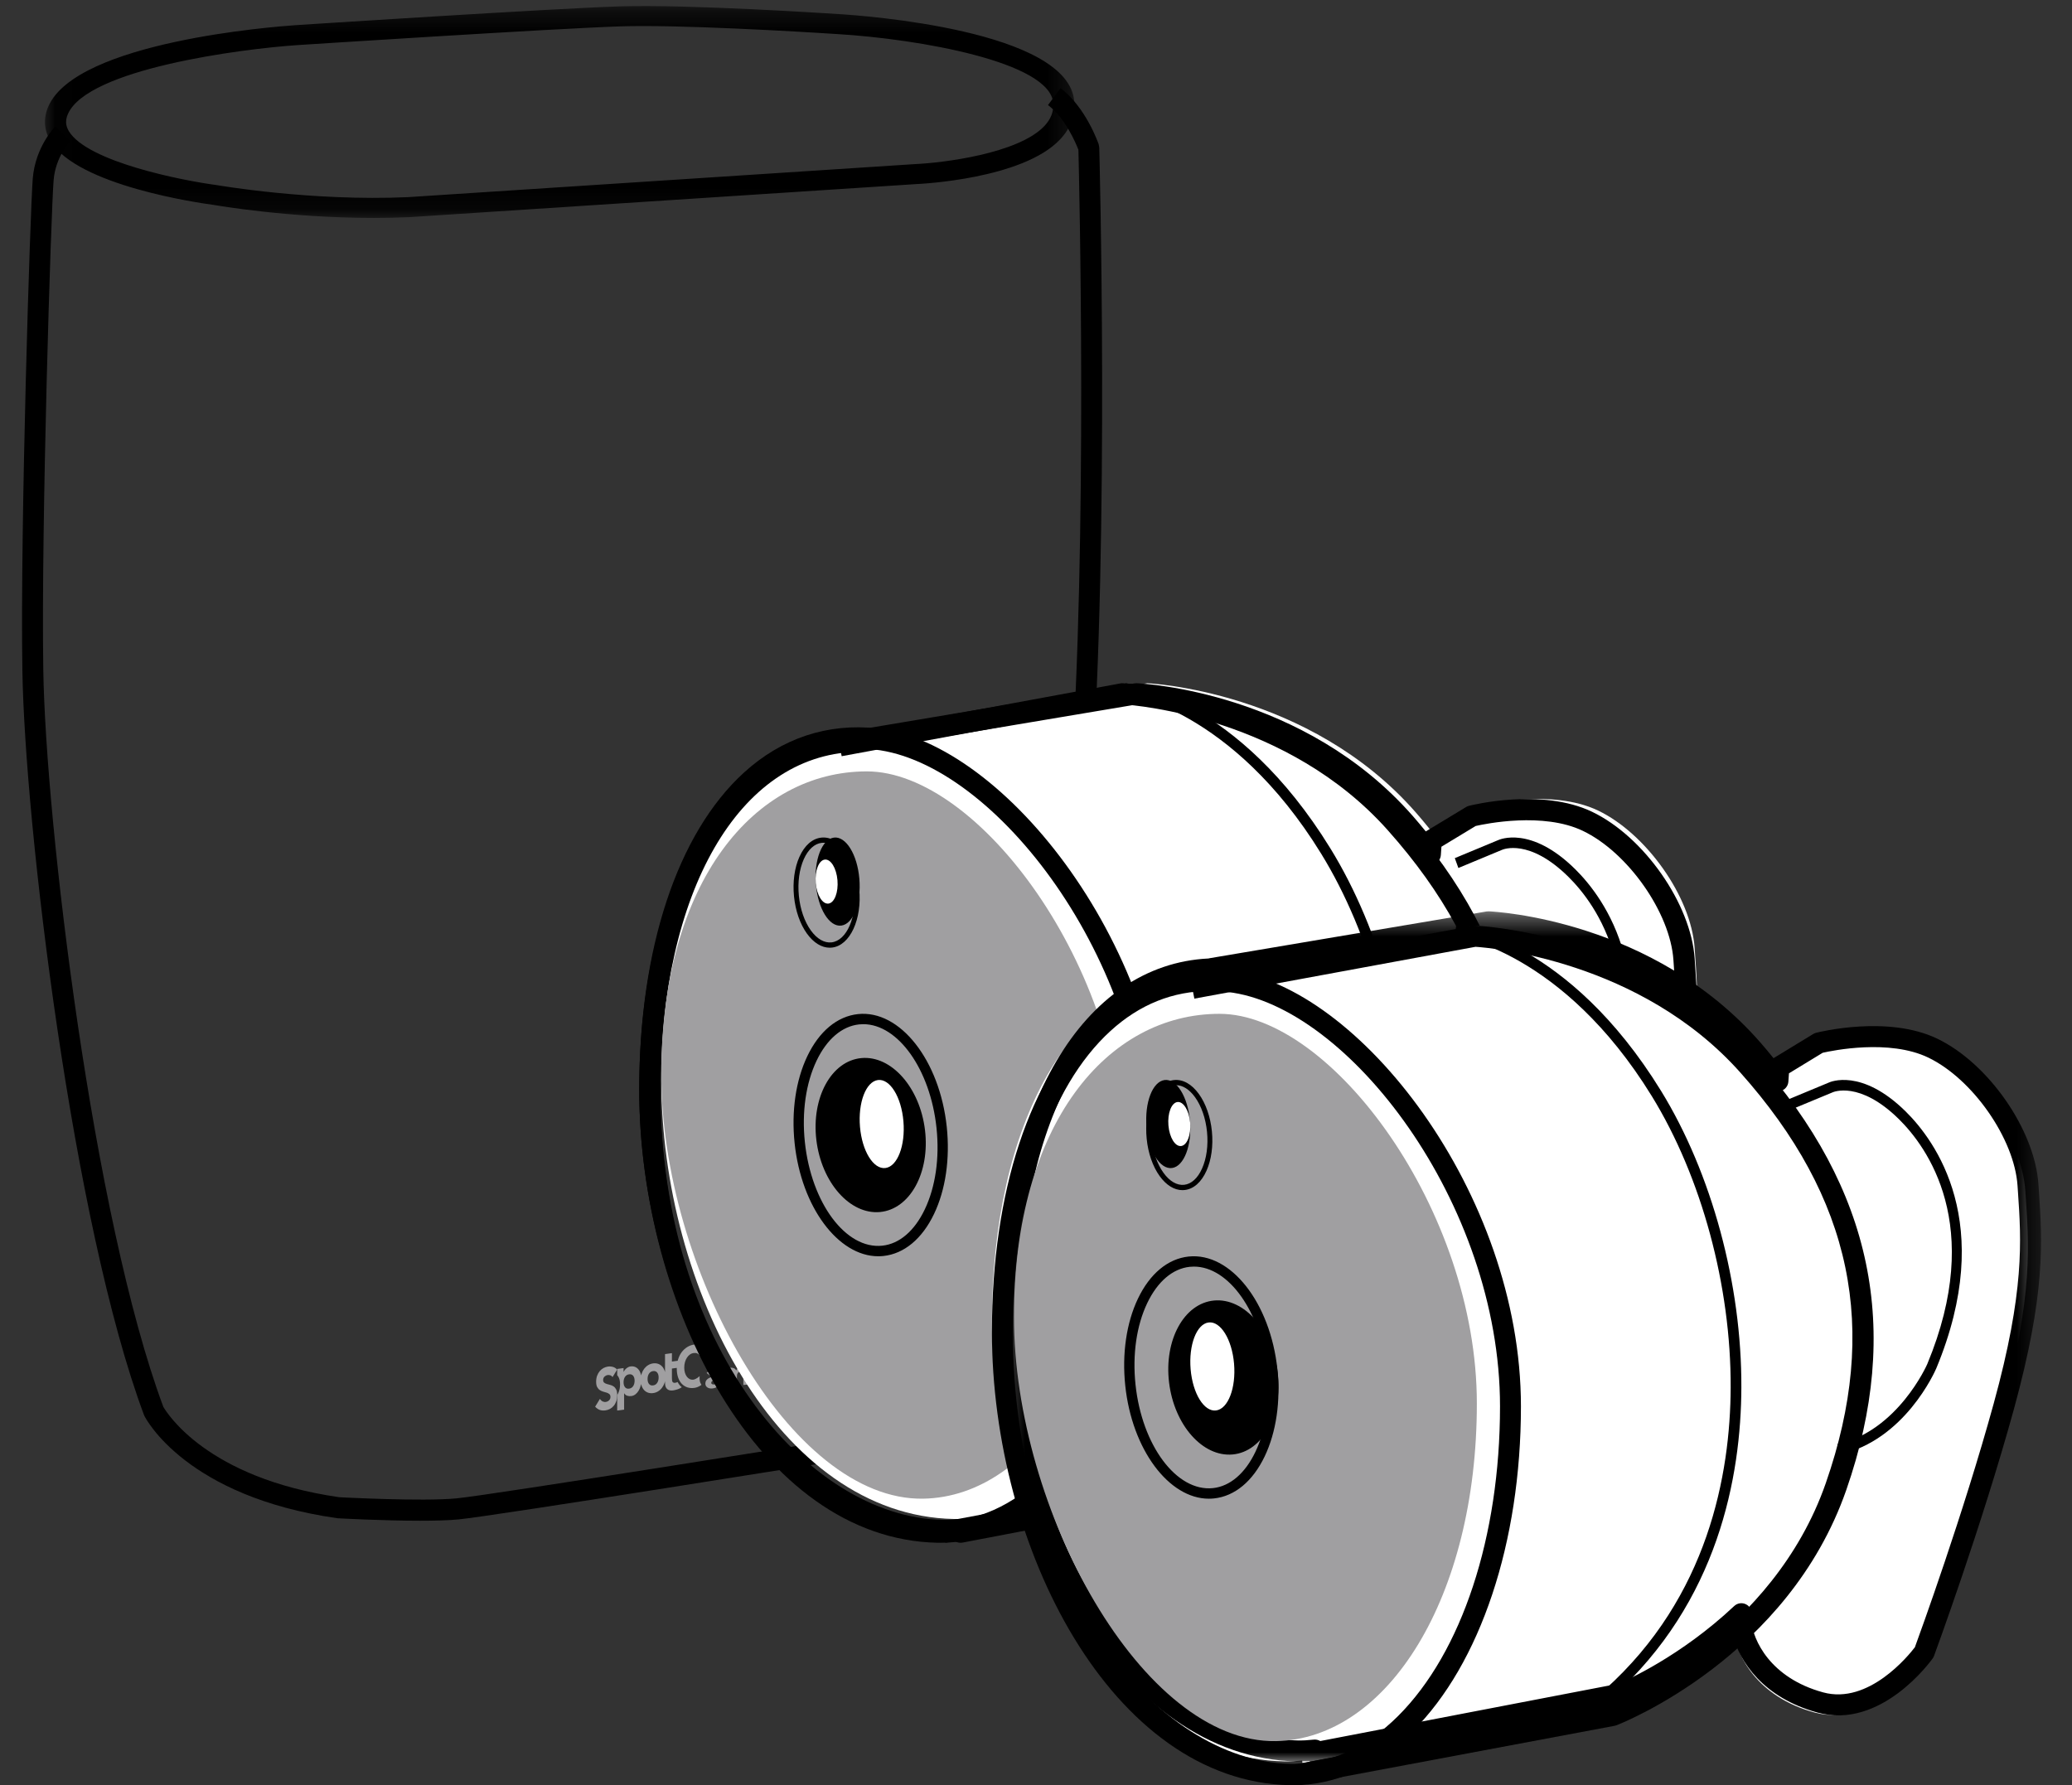 <?xml version="1.0" encoding="UTF-8"?>
<svg width="94px" height="81px" viewBox="0 0 94 81" version="1.1" xmlns="http://www.w3.org/2000/svg" xmlns:xlink="http://www.w3.org/1999/xlink">
    <rect x="0" y="0" width="94" height="81" fill="#333333" stroke="none"/>
    <title>群組</title>
    <defs>
        <polygon id="path-1" points="0.04 0.273 46.742 0.273 46.742 9.888 0.04 9.888"></polygon>
        <polygon id="path-3" points="0.303 0.349 47.595 0.349 47.595 39 0.303 39"></polygon>
    </defs>
    <g id="0520_網頁" stroke="none" stroke-width="1" fill="none" fill-rule="evenodd">
        <g id="Cloud-service_ifttt" transform="translate(-389, -1126)">
            <g id="群組" transform="translate(389.045, 1126)">
                <g transform="translate(1.955, 0)">
                    <mask id="mask-2" fill="white">
                        <use xlink:href="#path-1"></use>
                    </mask>
                    <g id="Clip-2"></g>
                    <path d="M27.17,1.182 C26.803,1.182 26.462,1.187 26.158,1.196 C23.086,1.295 11.612,2.039 11.497,2.046 C8.907,2.222 1.984,3.126 1.082,5.171 C0.959,5.45 0.972,5.698 1.123,5.95 C1.96,7.341 6.251,8.189 7.834,8.399 C7.897,8.409 12.131,9.141 16.504,8.945 L39.52,7.445 C40.756,7.39 44.197,6.975 45.381,5.717 C45.677,5.403 45.808,5.062 45.78,4.676 C45.647,2.816 39.701,1.769 35.985,1.546 C35.921,1.542 30.483,1.182 27.17,1.182 M14.947,9.888 C11.106,9.888 7.836,9.323 7.68,9.296 C7.071,9.216 1.511,8.428 0.29,6.4 C-0.008,5.905 -0.04,5.358 0.197,4.82 C1.488,1.895 10.416,1.208 11.429,1.14 C11.546,1.132 23.038,0.387 26.126,0.288 C29.23,0.189 35.772,0.621 36.049,0.639 C37.115,0.703 46.504,1.359 46.737,4.615 C46.782,5.249 46.566,5.824 46.096,6.323 C44.401,8.123 39.771,8.344 39.575,8.352 L16.555,9.854 C16.013,9.878 15.474,9.888 14.947,9.888" id="Fill-1" fill="#000000" mask="url(#mask-2)"></path>
                </g>
                <path d="M19.02,69 C17.325,69 15.376,68.894 15.263,68.887 C8.421,67.91 6.582,64.394 6.507,64.245 L6.486,64.197 C3.256,55.547 1.079,37.408 0.97,30.413 C0.867,23.794 1.328,9.471 1.442,8.091 C1.56,6.666 2.43,5.771 2.467,5.734 L3.138,6.412 L2.803,6.073 L3.14,6.41 C3.134,6.416 2.475,7.106 2.388,8.171 C2.274,9.543 1.816,23.801 1.919,30.398 C2.027,37.325 4.175,55.263 7.363,63.828 C7.507,64.081 9.325,67.071 15.355,67.934 L15.356,67.934 C15.388,67.934 19.118,68.137 20.676,67.984 C22.263,67.829 37.887,65.321 38.044,65.296 C38.062,65.291 42.68,64.21 43.677,61.235 C44.738,58.072 47.673,47.31 48.512,35.649 C49.308,24.592 48.911,8.087 48.879,6.798 C48.77,6.515 48.298,5.373 47.499,4.767 L48.069,4 C49.216,4.87 49.776,6.482 49.8,6.55 L49.825,6.693 C49.83,6.867 50.287,24.215 49.459,35.719 C48.612,47.479 45.648,58.347 44.576,61.542 C43.407,65.03 38.434,66.19 38.222,66.237 C37.549,66.347 22.383,68.78 20.768,68.939 C20.308,68.984 19.683,69 19.02,69" id="Fill-3" fill="#000000"></path>
                <path d="M27.909,63.043 C27.877,62.983 27.838,62.936 27.79,62.905 C27.743,62.873 27.691,62.85 27.636,62.837 C27.581,62.823 27.53,62.809 27.483,62.795 C27.435,62.78 27.396,62.761 27.365,62.735 C27.333,62.709 27.318,62.668 27.318,62.612 C27.318,62.577 27.324,62.546 27.337,62.519 C27.35,62.492 27.367,62.47 27.388,62.452 C27.409,62.434 27.431,62.42 27.454,62.409 C27.478,62.399 27.501,62.392 27.523,62.389 C27.561,62.383 27.601,62.388 27.643,62.402 C27.686,62.416 27.719,62.443 27.744,62.481 L27.954,62.141 C27.895,62.079 27.829,62.038 27.756,62.019 C27.683,62 27.607,61.995 27.529,62.006 C27.461,62.016 27.395,62.039 27.331,62.073 C27.267,62.108 27.211,62.155 27.162,62.213 C27.113,62.271 27.074,62.341 27.044,62.421 C27.015,62.501 27,62.592 27,62.693 C27,62.796 27.016,62.878 27.048,62.937 C27.08,62.996 27.121,63.041 27.169,63.073 C27.217,63.105 27.269,63.128 27.325,63.144 C27.382,63.158 27.433,63.174 27.482,63.19 C27.53,63.206 27.57,63.228 27.602,63.256 C27.634,63.284 27.65,63.326 27.65,63.383 C27.65,63.416 27.644,63.446 27.632,63.473 C27.619,63.499 27.603,63.522 27.582,63.541 C27.562,63.56 27.54,63.575 27.514,63.587 C27.489,63.598 27.463,63.606 27.439,63.609 C27.388,63.617 27.338,63.608 27.291,63.585 C27.244,63.56 27.204,63.523 27.172,63.47 L26.955,63.825 C27.022,63.898 27.094,63.948 27.171,63.974 C27.248,64 27.331,64.006 27.421,63.993 C27.493,63.983 27.561,63.961 27.626,63.927 C27.69,63.893 27.747,63.846 27.796,63.788 C27.845,63.73 27.884,63.66 27.913,63.578 C27.941,63.496 27.955,63.403 27.955,63.299 C27.955,63.19 27.94,63.104 27.909,63.043" id="Fill-5" fill="#A09FA1"></path>
                <path d="M32.564,62.643 C32.564,62.67 32.558,62.692 32.546,62.712 C32.535,62.733 32.519,62.75 32.499,62.765 C32.48,62.779 32.457,62.791 32.432,62.8 C32.406,62.809 32.38,62.815 32.353,62.818 C32.322,62.821 32.293,62.816 32.264,62.804 C32.236,62.792 32.222,62.771 32.222,62.741 C32.222,62.713 32.232,62.69 32.252,62.672 C32.273,62.654 32.298,62.64 32.326,62.629 C32.355,62.618 32.386,62.611 32.417,62.606 C32.448,62.601 32.475,62.598 32.495,62.596 L32.564,62.589 L32.564,62.643 Z M33.94,62.19 C33.929,62.148 33.912,62.112 33.888,62.082 C33.864,62.052 33.831,62.03 33.79,62.016 C33.749,62.001 33.697,61.997 33.637,62.003 C33.571,62.009 33.515,62.026 33.469,62.053 C33.423,62.08 33.384,62.121 33.352,62.177 C33.327,62.129 33.291,62.095 33.242,62.077 C33.193,62.058 33.138,62.051 33.075,62.057 C33.041,62.06 33.011,62.067 32.982,62.078 C32.954,62.089 32.929,62.101 32.907,62.116 C32.884,62.131 32.865,62.146 32.849,62.164 C32.833,62.181 32.82,62.198 32.812,62.215 L32.802,62.231 C32.781,62.196 32.719,62.15 32.616,62.124 C32.562,62.112 32.49,62.114 32.408,62.122 C32.335,62.129 32.263,62.148 32.194,62.176 C32.125,62.205 32.064,62.243 32.013,62.293 L32.161,62.417 C32.19,62.384 32.224,62.356 32.262,62.335 C32.299,62.314 32.341,62.301 32.386,62.297 C32.434,62.292 32.476,62.301 32.511,62.324 C32.546,62.348 32.564,62.382 32.564,62.427 C32.526,62.431 32.484,62.435 32.439,62.441 C32.394,62.446 32.35,62.454 32.305,62.464 C32.259,62.474 32.215,62.487 32.173,62.503 C32.132,62.519 32.095,62.539 32.062,62.564 C32.029,62.588 32.003,62.618 31.984,62.653 C31.965,62.687 31.955,62.728 31.955,62.775 C31.955,62.817 31.964,62.853 31.981,62.883 C31.999,62.913 32.022,62.937 32.052,62.955 C32.081,62.974 32.115,62.987 32.154,62.994 C32.193,63 32.234,63.002 32.276,62.998 C32.332,62.992 32.386,62.977 32.437,62.953 C32.488,62.929 32.529,62.893 32.561,62.846 L32.564,62.846 L32.564,62.95 L32.82,62.925 L32.82,62.515 C32.82,62.488 32.821,62.462 32.825,62.437 C32.829,62.412 32.837,62.389 32.848,62.368 C32.86,62.347 32.877,62.329 32.899,62.315 C32.921,62.302 32.95,62.293 32.986,62.289 C33.018,62.286 33.042,62.29 33.059,62.302 C33.076,62.314 33.088,62.329 33.095,62.348 C33.103,62.366 33.107,62.386 33.108,62.408 C33.109,62.429 33.11,62.447 33.11,62.462 L33.11,62.896 L33.387,62.869 L33.387,62.434 C33.387,62.41 33.39,62.386 33.396,62.362 C33.402,62.34 33.411,62.319 33.423,62.301 C33.436,62.283 33.453,62.268 33.476,62.256 C33.497,62.244 33.524,62.237 33.556,62.234 C33.602,62.229 33.633,62.24 33.651,62.266 C33.669,62.292 33.678,62.324 33.678,62.362 L33.678,62.841 L33.955,62.814 L33.955,62.328 C33.955,62.279 33.95,62.233 33.94,62.19 L33.94,62.19 Z" id="Fill-7" fill="#A09FA1"></path>
                <path d="M29.769,62.745 C29.726,62.811 29.663,62.85 29.584,62.86 C29.505,62.871 29.444,62.849 29.399,62.795 C29.355,62.741 29.333,62.666 29.333,62.569 C29.333,62.472 29.355,62.39 29.399,62.325 C29.444,62.259 29.505,62.22 29.584,62.21 C29.663,62.199 29.726,62.221 29.769,62.275 C29.813,62.329 29.835,62.404 29.835,62.501 C29.835,62.598 29.813,62.679 29.769,62.745 M28.68,62.892 C28.636,62.958 28.574,62.996 28.494,63.007 C28.415,63.018 28.353,62.996 28.31,62.942 C28.265,62.888 28.244,62.813 28.244,62.716 C28.244,62.619 28.265,62.538 28.31,62.471 C28.353,62.406 28.415,62.368 28.494,62.357 C28.574,62.346 28.636,62.368 28.68,62.422 C28.723,62.475 28.745,62.552 28.745,62.648 C28.745,62.745 28.723,62.826 28.68,62.892 M31.697,62.437 C31.657,62.469 31.592,62.52 31.592,62.52 C31.537,62.554 31.481,62.588 31.414,62.598 C31.356,62.606 31.301,62.598 31.25,62.575 C31.2,62.552 31.155,62.516 31.118,62.467 C31.08,62.418 31.051,62.359 31.029,62.289 C31.007,62.218 30.997,62.139 30.997,62.051 C30.997,61.965 31.007,61.883 31.029,61.806 C31.051,61.729 31.08,61.661 31.119,61.603 C31.157,61.544 31.202,61.495 31.255,61.458 C31.306,61.421 31.363,61.399 31.425,61.391 C31.486,61.382 31.54,61.388 31.587,61.408 C31.633,61.429 31.672,61.461 31.705,61.506 L31.955,61.212 C31.923,61.166 31.887,61.128 31.847,61.098 C31.806,61.069 31.764,61.046 31.72,61.031 C31.676,61.015 31.632,61.006 31.587,61.002 C31.542,60.999 31.497,60.999 31.456,61.005 C31.34,61.02 31.234,61.058 31.136,61.117 C31.039,61.177 30.955,61.254 30.883,61.348 C30.812,61.443 30.757,61.554 30.717,61.682 C30.711,61.701 30.706,61.721 30.7,61.742 L30.438,61.777 L30.438,61.396 L30.125,61.439 L30.125,62.256 C30.119,62.232 30.113,62.209 30.105,62.187 C30.075,62.108 30.035,62.042 29.984,61.99 C29.934,61.939 29.874,61.901 29.805,61.878 C29.736,61.856 29.662,61.85 29.584,61.861 C29.506,61.871 29.433,61.896 29.364,61.938 C29.295,61.979 29.235,62.033 29.184,62.098 C29.133,62.164 29.093,62.24 29.064,62.328 C29.055,62.354 29.048,62.381 29.042,62.409 C29.036,62.383 29.031,62.357 29.023,62.333 C29,62.255 28.966,62.19 28.921,62.137 C28.878,62.083 28.825,62.044 28.764,62.02 C28.703,61.996 28.634,61.989 28.559,61.999 C28.523,62.003 28.489,62.014 28.457,62.032 C28.425,62.048 28.396,62.067 28.368,62.091 C28.341,62.114 28.317,62.138 28.297,62.165 C28.277,62.192 28.26,62.217 28.248,62.242 L28.244,62.242 L28.244,62.073 L27.955,62.112 L27.955,62.396 C27.979,62.424 28,62.454 28.019,62.488 C28.063,62.568 28.085,62.677 28.085,62.811 C28.085,62.935 28.066,63.049 28.028,63.149 C28.008,63.203 27.984,63.253 27.955,63.299 L27.955,64 L28.269,63.958 L28.269,63.218 L28.273,63.217 C28.309,63.274 28.356,63.311 28.412,63.329 C28.468,63.347 28.529,63.351 28.595,63.343 C28.668,63.333 28.732,63.305 28.789,63.26 C28.846,63.214 28.895,63.156 28.934,63.088 C28.974,63.019 29.004,62.942 29.026,62.857 C29.031,62.838 29.035,62.818 29.04,62.798 C29.046,62.828 29.054,62.856 29.064,62.883 C29.093,62.961 29.133,63.027 29.184,63.08 C29.235,63.132 29.295,63.169 29.364,63.192 C29.433,63.213 29.506,63.22 29.584,63.209 C29.662,63.199 29.736,63.173 29.805,63.132 C29.874,63.091 29.934,63.038 29.984,62.971 C30.035,62.906 30.075,62.829 30.105,62.743 C30.113,62.719 30.119,62.694 30.125,62.668 L30.125,62.747 C30.125,62.818 30.135,62.877 30.153,62.923 C30.172,62.97 30.198,63.007 30.232,63.033 C30.265,63.06 30.304,63.077 30.349,63.085 C30.393,63.093 30.442,63.094 30.495,63.086 C30.531,63.082 30.568,63.074 30.606,63.063 C30.639,63.055 30.77,63.025 30.886,62.942 C30.868,62.927 30.834,62.898 30.817,62.881 C30.77,62.83 30.729,62.772 30.694,62.706 C30.683,62.713 30.669,62.721 30.653,62.725 C30.626,62.733 30.604,62.739 30.587,62.741 C30.553,62.745 30.527,62.744 30.507,62.734 C30.486,62.726 30.471,62.712 30.462,62.692 C30.452,62.672 30.446,62.648 30.443,62.619 C30.44,62.59 30.438,62.558 30.438,62.523 L30.438,62.094 L30.658,62.065 C30.658,62.075 30.658,62.086 30.658,62.097 C30.658,62.246 30.678,62.38 30.717,62.496 C30.757,62.612 30.812,62.708 30.883,62.784 C30.955,62.86 31.039,62.914 31.136,62.948 C31.234,62.98 31.34,62.988 31.456,62.973 C31.558,62.959 31.656,62.919 31.753,62.853 C31.761,62.848 31.77,62.841 31.778,62.835 C31.76,62.809 31.745,62.78 31.731,62.749 C31.674,62.621 31.697,62.437 31.697,62.437" id="Fill-9" fill="#A09FA1"></path>
                <path d="M76.837,43.033 C76.678,40.658 74.608,37.808 72.459,36.779 C70.31,35.75 67.206,36.541 67.206,36.541 L65.375,37.65 L65.332,38.276 C64.969,37.8 64.592,37.326 64.181,36.858 C59.326,31.317 52.004,31 52.004,31 L39.268,33.137 L39.27,33.152 C33.549,33.34 29.955,40.033 29.955,48.971 C29.955,58.47 35.288,68.762 43.22,68.92 C43.493,68.925 43.761,68.908 44.028,68.881 L44.044,69 L58.132,66.308 C58.132,66.308 60.91,65.206 63.648,62.644 L63.624,62.983 C63.704,64.091 64.659,65.992 67.286,66.704 C69.912,67.417 72.062,64.408 72.062,64.408 C72.062,64.408 74.211,58.629 75.723,53.166 C77.235,47.704 76.997,45.408 76.837,43.033" id="Fill-11" fill="#FFFFFF"></path>
                <path d="M43.521,68.921 C43.61,68.921 43.694,68.945 43.766,68.987 L57.496,66.364 C57.841,66.219 60.365,65.111 62.825,62.808 C62.97,62.672 63.183,62.64 63.362,62.724 C63.541,62.809 63.65,62.993 63.637,63.191 L63.616,63.494 C63.693,64.352 64.474,66.095 66.923,66.759 C69.024,67.328 70.869,65.055 71.146,64.693 C71.386,64.043 73.369,58.62 74.774,53.543 C76.203,48.379 76.046,46.078 75.893,43.853 L75.873,43.558 C75.73,41.416 73.809,38.677 71.764,37.698 C69.966,36.836 67.35,37.375 66.902,37.477 L65.348,38.418 L65.322,38.797 C65.308,38.997 65.172,39.167 64.979,39.224 C64.786,39.282 64.578,39.214 64.457,39.054 C64.047,38.517 63.688,38.074 63.326,37.66 C58.866,32.569 52.16,32.004 51.528,31.962 L38.942,34.075 C38.89,34.098 38.833,34.112 38.775,34.114 C33.478,34.288 29.92,40.459 29.92,49.47 C29.92,60.976 36.539,68.838 42.722,68.961 C42.946,68.965 43.191,68.953 43.47,68.923 C43.487,68.922 43.504,68.921 43.521,68.921 M43.537,70 C43.436,70 43.337,69.969 43.255,69.91 C43.253,69.908 43.252,69.907 43.25,69.906 C43.057,69.919 42.876,69.923 42.703,69.92 C34.479,69.757 28.955,59.214 28.955,49.47 C28.955,39.971 32.834,33.439 38.621,33.16 C38.639,33.154 38.658,33.149 38.677,33.147 L51.422,31.007 C51.455,31.001 51.489,30.999 51.523,31 C51.831,31.014 59.115,31.392 64.053,37.029 C64.247,37.251 64.439,37.479 64.638,37.724 L66.466,36.618 C66.506,36.593 66.55,36.575 66.596,36.563 C66.73,36.528 69.9,35.739 72.183,36.833 C74.539,37.961 76.67,41.012 76.836,43.494 L76.856,43.788 C77.014,46.093 77.177,48.476 75.705,53.797 C74.203,59.223 72.049,65.032 72.028,65.09 C72.013,65.13 71.993,65.167 71.968,65.201 C71.873,65.336 69.592,68.48 66.669,67.685 C64.412,67.073 63.131,65.534 62.759,64.156 C60.245,66.292 57.921,67.229 57.814,67.271 C57.786,67.283 57.757,67.291 57.727,67.297 L43.628,69.991 C43.597,69.997 43.567,70 43.537,70" id="Fill-13" fill="#000000"></path>
                <path d="M50.955,52.682 C50.955,61.456 46.911,67.91 41.839,67.999 C35.795,68.105 29.955,57.52 29.955,48.746 C29.955,39.972 34.206,35 39.279,35 C44.352,35 50.955,43.907 50.955,52.682" id="Fill-15" fill="#A09FA1"></path>
                <path d="M41.919,51.273 C42.152,53.202 41.238,54.867 39.877,54.993 C38.516,55.118 37.224,53.656 36.991,51.727 C36.759,49.798 37.673,48.133 39.034,48.008 C40.395,47.882 41.686,49.344 41.919,51.273" id="Fill-17" fill="#000000"></path>
                <path d="M39.12,46.47 C39.057,46.47 38.993,46.473 38.929,46.48 C38.153,46.563 37.468,47.148 37,48.128 C36.515,49.146 36.326,50.457 36.469,51.817 C36.759,54.585 38.329,56.696 39.982,56.52 C40.758,56.438 41.443,55.852 41.91,54.872 C42.396,53.854 42.585,52.544 42.442,51.183 L42.442,51.183 C42.163,48.522 40.696,46.47 39.12,46.47 M39.797,57 C37.982,57 36.308,54.768 36.004,51.866 C35.852,50.42 36.057,49.02 36.579,47.925 C37.119,46.792 37.937,46.112 38.88,46.012 C40.785,45.811 42.589,48.108 42.907,51.134 C43.058,52.58 42.854,53.98 42.332,55.075 C41.791,56.208 40.974,56.888 40.031,56.988 C39.953,56.996 39.875,57 39.797,57" id="Fill-19" fill="#000000"></path>
                <path d="M40.94,50.872 C41.035,51.974 40.67,52.926 40.126,52.996 C39.582,53.067 39.064,52.231 38.97,51.129 C38.876,50.026 39.24,49.075 39.784,49.004 C40.328,48.934 40.846,49.77 40.94,50.872" id="Fill-21" fill="#FFFFFF"></path>
                <path d="M38.941,39.87 C39.034,40.973 38.669,41.924 38.124,41.996 C37.58,42.067 37.063,41.232 36.97,40.13 C36.876,39.027 37.242,38.076 37.787,38.004 C38.331,37.933 38.848,38.768 38.941,39.87" id="Fill-23" fill="#000000"></path>
                <path d="M37.312,38.238 C37.285,38.238 37.259,38.239 37.233,38.242 C36.907,38.279 36.619,38.541 36.422,38.981 C36.217,39.439 36.137,40.029 36.197,40.642 C36.257,41.255 36.451,41.814 36.741,42.217 C37.019,42.602 37.353,42.794 37.678,42.758 C38.372,42.679 38.837,41.603 38.714,40.358 C38.654,39.745 38.46,39.186 38.17,38.783 C37.914,38.429 37.612,38.238 37.312,38.238 M37.598,43 C37.228,43 36.865,42.777 36.565,42.362 C36.25,41.925 36.041,41.324 35.976,40.667 C35.912,40.011 35.999,39.375 36.222,38.878 C36.453,38.361 36.804,38.051 37.209,38.006 C37.618,37.96 38.018,38.185 38.346,38.638 C38.661,39.075 38.87,39.677 38.935,40.333 C39.07,41.708 38.517,42.902 37.702,42.994 C37.667,42.998 37.632,43 37.598,43" id="Fill-25" fill="#000000"></path>
                <path d="M37.948,39.936 C37.995,40.487 37.813,40.962 37.54,40.998 C37.268,41.033 37.01,40.615 36.963,40.064 C36.916,39.513 37.098,39.038 37.37,39.002 C37.642,38.967 37.901,39.385 37.948,39.936" id="Fill-27" fill="#FFFFFF"></path>
                <path d="M38.841,33.965 C37.168,33.965 35.656,34.572 34.337,35.775 C31.521,38.345 29.905,43.319 29.905,49.422 C29.905,61 36.42,68.91 42.505,69.033 C44.235,69.072 45.92,68.318 47.38,66.862 C50.276,63.974 52.006,58.722 52.006,52.812 C52.006,43.587 45.091,34.613 39.641,34.01 C39.371,33.98 39.104,33.965 38.841,33.965 M42.623,70 C42.577,70 42.532,70 42.486,69.999 C34.392,69.834 28.955,59.227 28.955,49.422 C28.955,43.045 30.686,37.809 33.704,35.056 C35.414,33.495 37.502,32.801 39.744,33.049 C45.567,33.694 52.955,43.128 52.955,52.812 C52.955,58.975 51.119,64.486 48.044,67.551 C46.436,69.155 44.563,70 42.623,70" id="Fill-29" fill="#000000"></path>
                <path d="M68.399,55 L68.309,54.531 C71.051,53.93 72.374,50.926 72.387,50.896 C75.007,44.592 72.365,41.024 71.107,39.783 C69.332,38.031 68.144,38.539 68.094,38.561 L66.117,39.383 L65.955,38.936 L67.923,38.118 C67.974,38.095 69.403,37.45 71.411,39.432 C72.739,40.742 75.534,44.504 72.795,51.093 C72.737,51.229 71.36,54.351 68.399,55" id="Fill-31" fill="#000000"></path>
                <path d="M58.1,66 L57.77,65.653 C62.452,61.454 63.454,55.887 63.469,51.957 C63.488,47.349 62.151,42.407 59.893,38.736 C55.839,32.145 51.004,31.474 50.955,31.468 L51.016,31 C51.223,31.025 56.125,31.69 60.31,38.494 C62.612,42.235 63.974,47.269 63.955,51.959 C63.94,55.983 62.911,61.685 58.1,66" id="Fill-33" fill="#000000"></path>
                <path d="M42.845,70 L42.659,69.063 L56.967,66.377 C57.557,66.133 64.391,63.169 66.784,56.298 C69.226,49.288 67.993,43.365 62.904,37.658 C58.374,32.578 51.567,32.003 50.895,31.959 L38.139,34.311 L37.955,33.374 L50.828,31 L50.886,31.002 C51.198,31.016 58.617,31.394 63.646,37.033 C68.914,42.94 70.244,49.342 67.715,56.604 C65.077,64.177 57.609,67.156 57.292,67.279 L57.203,67.305 L42.845,70 Z" id="Fill-35" fill="#000000"></path>
                <path d="M91.837,54.033 C91.678,51.658 89.609,48.808 87.459,47.779 C85.31,46.75 82.207,47.541 82.207,47.541 L80.375,48.65 L80.332,49.276 C79.969,48.8 79.592,48.326 79.182,47.858 C74.326,42.317 67.003,42 67.003,42 L54.268,44.137 L54.27,44.152 C48.549,44.34 44.955,51.033 44.955,59.971 C44.955,69.47 50.288,79.762 58.22,79.92 C58.492,79.925 58.761,79.908 59.028,79.881 L59.044,80 L73.132,77.308 C73.132,77.308 75.91,76.206 78.648,73.644 L78.624,73.983 C78.704,75.091 79.659,76.992 82.286,77.704 C84.912,78.417 87.062,75.408 87.062,75.408 C87.062,75.408 89.21,69.629 90.723,64.166 C92.235,58.704 91.996,56.408 91.837,54.033" id="Fill-37" fill="#FFFFFF"></path>
                <g transform="translate(44.955, 41)">
                    <mask id="mask-4" fill="white">
                        <use xlink:href="#path-3"></use>
                    </mask>
                    <g id="Clip-40"></g>
                    <path d="M14.654,37.93 C14.741,37.93 14.824,37.954 14.896,37.996 L28.423,35.396 C28.762,35.252 31.248,34.155 33.673,31.872 C33.815,31.737 34.025,31.704 34.202,31.788 C34.378,31.872 34.486,32.056 34.472,32.251 L34.452,32.552 C34.528,33.402 35.297,35.129 37.711,35.788 C39.781,36.355 41.599,34.098 41.872,33.74 C42.108,33.096 44.061,27.722 45.446,22.689 C46.854,17.573 46.699,15.293 46.549,13.088 L46.529,12.794 C46.387,10.671 44.496,7.957 42.481,6.986 C40.709,6.133 38.132,6.667 37.69,6.767 L36.159,7.7 L36.133,8.076 C36.12,8.274 35.985,8.442 35.795,8.499 C35.606,8.555 35.401,8.489 35.28,8.33 C34.876,7.797 34.522,7.358 34.166,6.949 C29.773,1.903 23.165,1.344 22.543,1.302 L10.142,3.397 C10.09,3.419 10.035,3.433 9.978,3.435 C4.759,3.607 1.253,9.723 1.253,18.653 C1.253,30.057 7.775,37.848 13.866,37.969 C14.087,37.975 14.329,37.961 14.603,37.932 C14.62,37.931 14.637,37.93 14.654,37.93 M14.669,39 C14.57,39 14.473,38.969 14.391,38.91 C14.389,38.909 14.388,38.908 14.386,38.906 C14.196,38.919 14.018,38.923 13.847,38.921 C5.745,38.758 0.303,28.31 0.303,18.653 C0.303,9.239 4.124,2.765 9.826,2.489 C9.844,2.484 9.862,2.479 9.881,2.476 L22.438,0.356 C22.471,0.35 22.504,0.348 22.538,0.349 C22.841,0.362 30.018,0.737 34.883,6.324 C35.074,6.543 35.263,6.769 35.459,7.013 L37.26,5.916 C37.3,5.891 37.343,5.873 37.389,5.861 C37.521,5.828 40.644,5.046 42.893,6.13 C45.214,7.248 47.314,10.271 47.477,12.731 L47.497,13.024 C47.653,15.308 47.813,17.67 46.363,22.942 C44.883,28.319 42.761,34.076 42.74,34.134 C42.726,34.173 42.706,34.21 42.682,34.244 C42.587,34.377 40.336,37.489 37.46,36.705 C34.98,36.028 33.93,34.393 33.61,33.206 C31.132,35.325 28.842,36.253 28.736,36.295 C28.708,36.307 28.68,36.315 28.65,36.321 L14.759,38.991 C14.729,38.997 14.699,39 14.669,39" id="Fill-39" fill="#000000" mask="url(#mask-4)"></path>
                </g>
                <path d="M66.955,63.682 C66.955,72.457 62.911,78.91 57.838,78.999 C51.795,79.105 45.955,68.521 45.955,59.746 C45.955,50.972 50.206,46 55.278,46 C60.352,46 66.955,54.907 66.955,63.682" id="Fill-41" fill="#A09FA1"></path>
                <path d="M57.919,62.273 C58.152,64.202 57.238,65.867 55.877,65.993 C54.516,66.118 53.225,64.656 52.992,62.727 C52.759,60.798 53.673,59.133 55.034,59.008 C56.395,58.882 57.686,60.344 57.919,62.273" id="Fill-43" fill="#000000"></path>
                <path d="M54.12,57.469 C54.057,57.469 53.993,57.473 53.929,57.479 C53.153,57.562 52.468,58.147 52,59.128 C51.515,60.146 51.326,61.456 51.469,62.817 C51.759,65.585 53.331,67.691 54.982,67.52 C55.758,67.438 56.443,66.852 56.91,65.872 C57.396,64.853 57.585,63.543 57.442,62.182 L57.442,62.183 C57.163,59.522 55.696,57.469 54.12,57.469 M54.797,68 C52.981,68 51.308,65.768 51.004,62.866 C50.852,61.42 51.057,60.02 51.579,58.924 C52.119,57.792 52.937,57.112 53.88,57.012 C55.788,56.815 57.589,59.108 57.907,62.133 C58.058,63.58 57.854,64.979 57.332,66.075 C56.791,67.208 55.974,67.888 55.031,67.988 C54.953,67.996 54.875,68 54.797,68" id="Fill-45" fill="#000000"></path>
                <path d="M55.94,61.872 C56.035,62.974 55.67,63.926 55.126,63.996 C54.582,64.067 54.064,63.231 53.97,62.129 C53.876,61.026 54.24,60.075 54.784,60.004 C55.328,59.934 55.846,60.77 55.94,61.872" id="Fill-47" fill="#FFFFFF"></path>
                <path d="M53.941,50.87 C54.034,51.973 53.668,52.924 53.124,52.996 C52.58,53.067 52.063,52.232 51.97,51.13 C51.876,50.027 52.242,49.076 52.787,49.004 C53.331,48.933 53.848,49.768 53.941,50.87" id="Fill-49" fill="#000000"></path>
                <path d="M53.312,49.238 C53.285,49.238 53.259,49.239 53.233,49.242 C52.907,49.279 52.619,49.541 52.422,49.981 C52.217,50.439 52.137,51.029 52.197,51.642 C52.258,52.255 52.451,52.814 52.741,53.217 C53.019,53.602 53.354,53.793 53.678,53.758 C54.004,53.721 54.292,53.459 54.488,53.02 C54.694,52.561 54.774,51.971 54.714,51.358 C54.653,50.745 54.46,50.186 54.17,49.783 C53.914,49.429 53.612,49.238 53.312,49.238 M53.597,54 C53.228,54 52.865,53.777 52.565,53.362 C52.25,52.925 52.041,52.324 51.976,51.667 C51.911,51.011 51.999,50.375 52.222,49.878 C52.453,49.361 52.804,49.051 53.209,49.006 C53.617,48.961 54.018,49.185 54.345,49.638 C54.661,50.075 54.87,50.677 54.935,51.333 C54.999,51.99 54.912,52.625 54.689,53.122 C54.457,53.639 54.107,53.949 53.701,53.994 C53.666,53.998 53.632,54 53.597,54" id="Fill-51" fill="#000000"></path>
                <path d="M53.948,50.936 C53.995,51.487 53.813,51.962 53.541,51.998 C53.269,52.033 53.01,51.615 52.963,51.064 C52.916,50.513 53.098,50.038 53.37,50.002 C53.642,49.967 53.9,50.385 53.948,50.936" id="Fill-53" fill="#FFFFFF"></path>
                <path d="M54.842,44.965 C53.169,44.965 51.656,45.572 50.337,46.775 C47.521,49.345 45.905,54.319 45.905,60.422 C45.905,72 52.42,79.91 58.506,80.033 C60.233,80.07 61.92,79.318 63.38,77.862 C66.277,74.974 68.006,69.722 68.006,63.812 C68.006,54.586 61.092,45.613 55.641,45.009 C55.371,44.98 55.104,44.965 54.842,44.965 M58.622,81 C58.577,81 58.532,81 58.487,80.999 C50.393,80.834 44.955,70.226 44.955,60.422 C44.955,54.045 46.686,48.809 49.703,46.056 C51.414,44.495 53.502,43.801 55.744,44.049 C61.568,44.694 68.955,54.128 68.955,63.812 C68.955,69.975 67.119,75.486 64.045,78.551 C62.436,80.155 60.564,81 58.622,81" id="Fill-55" fill="#000000"></path>
                <path d="M83.399,66 L83.309,65.531 C86.051,64.93 87.374,61.926 87.387,61.896 C90.007,55.593 87.364,52.025 86.107,50.784 C84.313,49.013 83.107,49.556 83.096,49.562 L81.117,50.383 L80.955,49.937 L82.923,49.119 C82.974,49.095 84.403,48.45 86.411,50.432 C87.739,51.743 90.534,55.504 87.795,62.093 C87.737,62.229 86.36,65.351 83.399,66" id="Fill-57" fill="#000000"></path>
                <path d="M73.1,77 L72.77,76.653 C77.452,72.454 78.454,66.887 78.47,62.957 C78.488,58.349 77.151,53.407 74.893,49.736 C70.839,43.145 66.004,42.474 65.955,42.468 L66.016,42 C66.223,42.025 71.125,42.69 75.31,49.494 C77.612,53.235 78.974,58.269 78.955,62.959 C78.94,66.983 77.911,72.685 73.1,77" id="Fill-59" fill="#000000"></path>
                <path d="M58.845,81 L58.659,80.063 L72.967,77.377 C73.557,77.133 80.391,74.169 82.784,67.298 C85.226,60.289 83.993,54.365 78.903,48.658 C74.374,43.578 67.567,43.003 66.895,42.959 L54.139,45.311 L53.955,44.374 L66.828,42 L66.886,42.002 C67.199,42.016 74.617,42.394 79.646,48.033 C84.914,53.941 86.244,60.342 83.715,67.604 C81.077,75.177 73.609,78.156 73.293,78.279 L73.203,78.305 L58.845,81 Z" id="Fill-61" fill="#000000"></path>
            </g>
        </g>
    </g>
</svg>